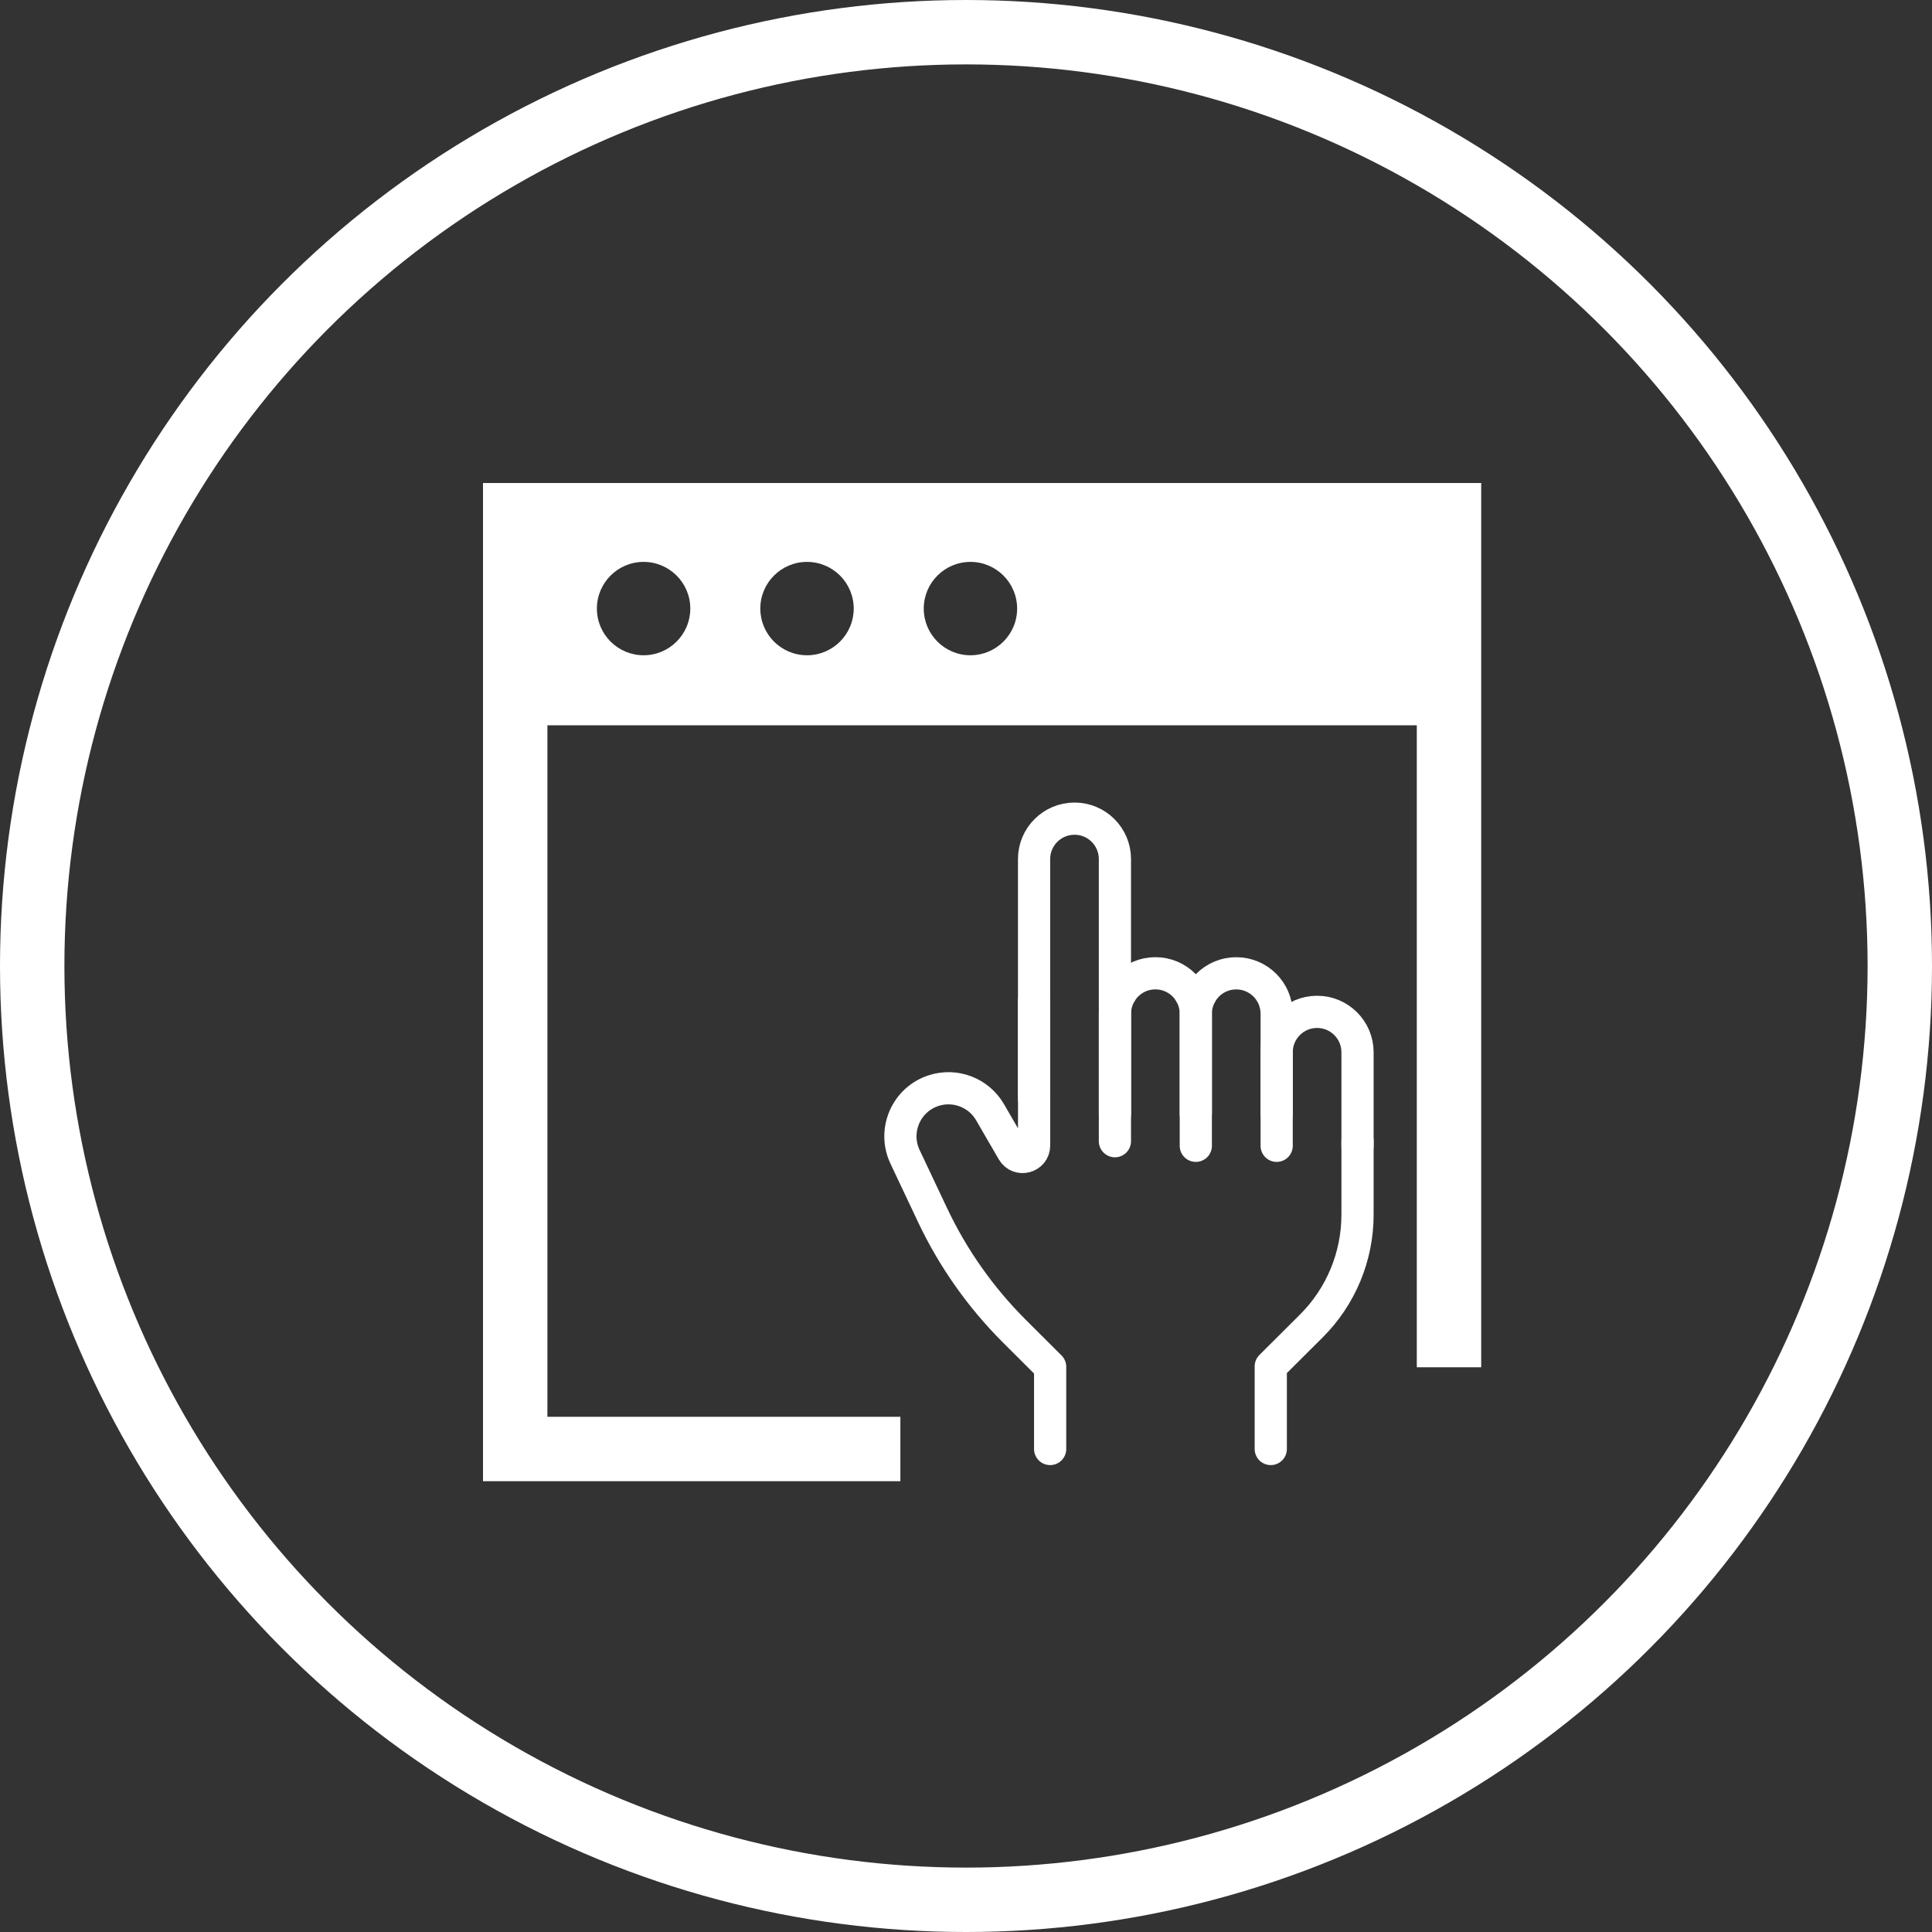 <svg width="60" height="60" viewBox="0 0 60 60" fill="none" xmlns="http://www.w3.org/2000/svg">
<rect x="0" y="0" width="60" height="60" fill="#333333" stroke="none"/>
<circle cx="30" cy="30" r="29" stroke="white" stroke-width="2"/>
<path d="M27.962 45H16V16H45V42.462" stroke="white" stroke-width="2"/>
<path d="M44.638 22.525H16.362V16H44.638V22.525ZM19.987 17.45C19.187 17.45 18.537 18.1 18.537 18.9C18.537 19.701 19.187 20.349 19.987 20.35C20.788 20.35 21.437 19.701 21.438 18.9C21.438 18.1 20.788 17.45 19.987 17.45ZM25.062 17.45C24.262 17.45 23.612 18.1 23.612 18.9C23.613 19.701 24.262 20.35 25.062 20.35C25.863 20.35 26.512 19.701 26.513 18.9C26.513 18.1 25.863 17.45 25.062 17.45ZM30.138 17.45C29.337 17.45 28.688 18.1 28.688 18.9C28.688 19.701 29.337 20.35 30.138 20.35C30.938 20.349 31.588 19.701 31.588 18.9C31.588 18.1 30.938 17.45 30.138 17.45Z" fill="white"/>
<path d="M32.114 34.109V26.68C32.114 25.986 32.676 25.424 33.37 25.424C34.063 25.424 34.625 25.986 34.625 26.68V35.441" stroke="white" stroke-miterlimit="10" stroke-linecap="round" stroke-linejoin="round"/>
<path d="M34.626 34.583V31.482C34.626 30.788 35.188 30.226 35.882 30.226C36.575 30.226 37.137 30.788 37.137 31.482V34.583" stroke="white" stroke-miterlimit="10" stroke-linecap="round" stroke-linejoin="round"/>
<path d="M37.137 35.584V31.482C37.137 30.789 37.699 30.227 38.392 30.227C39.086 30.227 39.648 30.789 39.648 31.482V35.584" stroke="white" stroke-miterlimit="10" stroke-linecap="round" stroke-linejoin="round"/>
<path d="M39.648 34.584V32.679C39.648 31.986 40.21 31.424 40.903 31.424C41.596 31.424 42.159 31.986 42.159 32.679V35.584" stroke="white" stroke-miterlimit="10" stroke-linecap="round" stroke-linejoin="round"/>
<path d="M32.115 31.085V35.575C32.115 35.939 31.633 36.069 31.45 35.753L30.747 34.541C30.396 33.935 29.67 33.655 29.003 33.867C28.142 34.141 27.721 35.111 28.107 35.927L28.963 37.739C29.596 39.078 30.457 40.298 31.506 41.344L32.613 42.448V45" stroke="white" stroke-miterlimit="10" stroke-linecap="round" stroke-linejoin="round"/>
<path d="M42.159 35.442V37.724C42.159 39.021 41.643 40.264 40.724 41.18L39.465 42.434V45" stroke="white" stroke-miterlimit="10" stroke-linecap="round" stroke-linejoin="round"/>
<path d="M34.799 30.847H34.626" stroke="white" stroke-miterlimit="10" stroke-linecap="round" stroke-linejoin="round"/>
<path d="M37.309 30.847H36.964" stroke="white" stroke-miterlimit="10" stroke-linecap="round" stroke-linejoin="round"/>
</svg>
